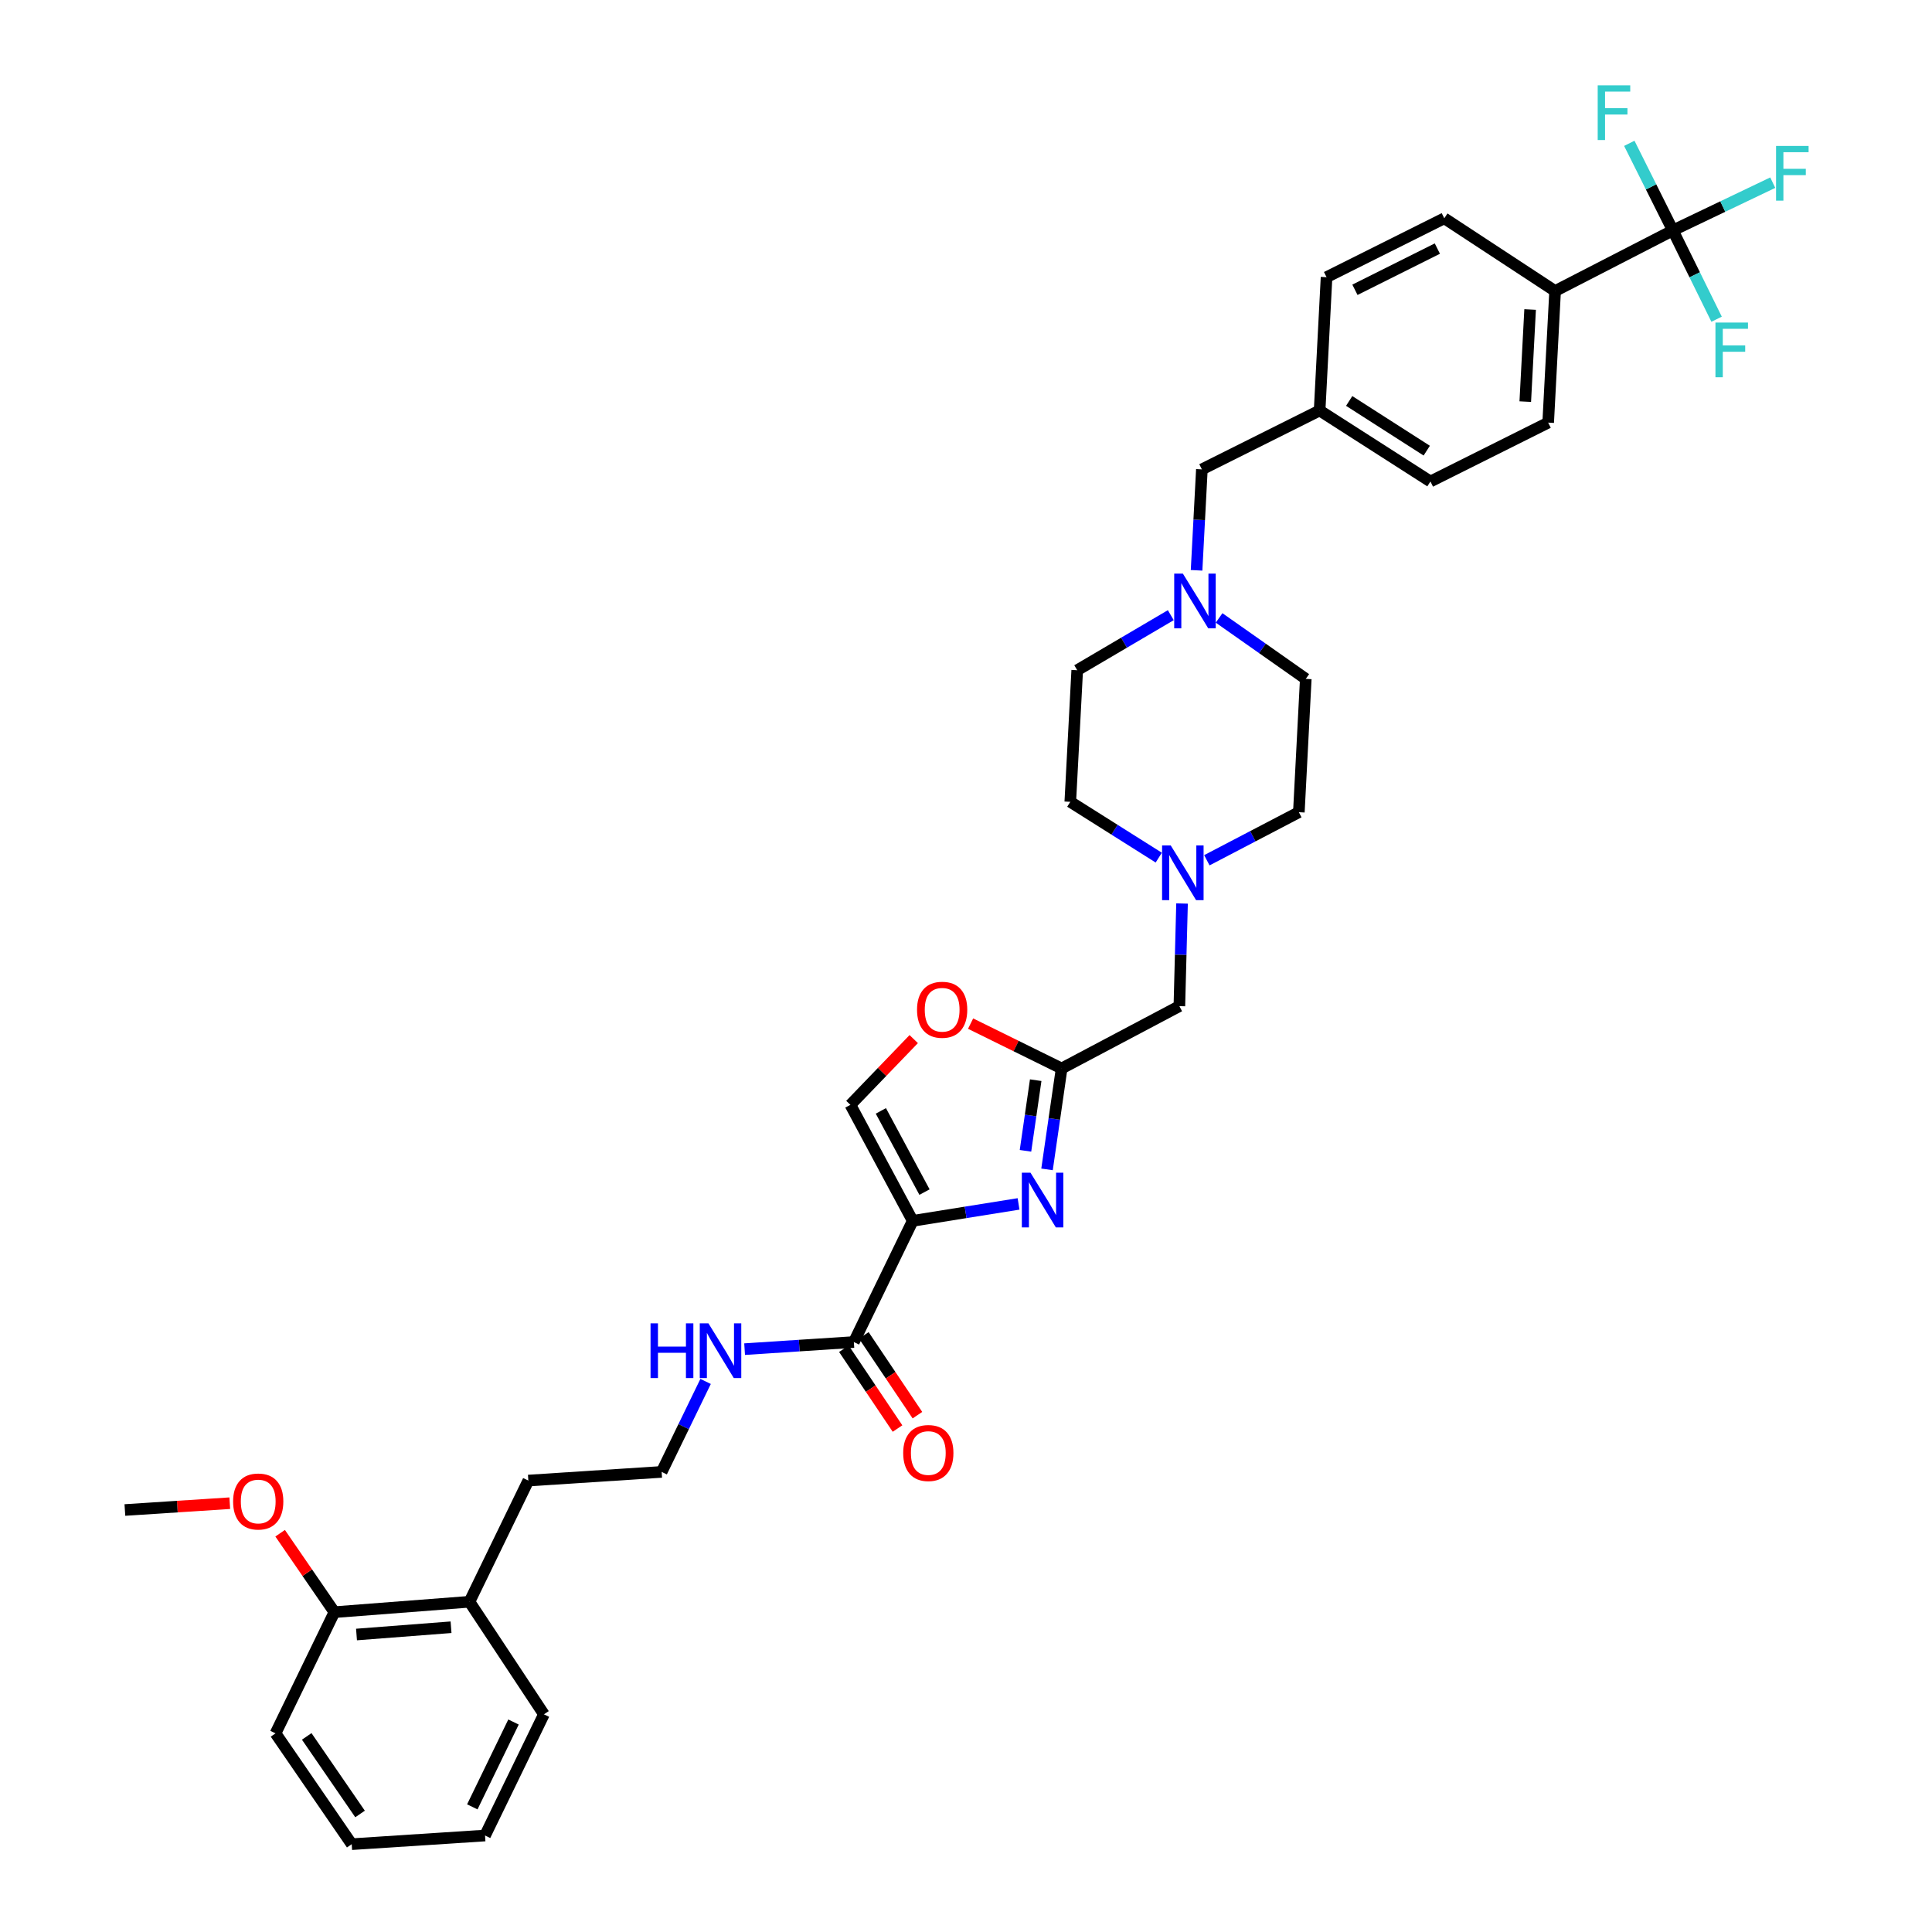 <?xml version='1.0' encoding='iso-8859-1'?>
<svg version='1.1' baseProfile='full'
              xmlns='http://www.w3.org/2000/svg'
                      xmlns:rdkit='http://www.rdkit.org/xml'
                      xmlns:xlink='http://www.w3.org/1999/xlink'
                  xml:space='preserve'
width='1000px' height='1000px' viewBox='0 0 1000 1000'>
<!-- END OF HEADER -->
<rect style='opacity:1.0;fill:#FFFFFF;stroke:none' width='1000' height='1000' x='0' y='0'> </rect>
<path class='bond-0' d='M 801.334,218.75 L 804.92,150.634' style='fill:none;fill-rule:evenodd;stroke:#000000;stroke-width:6px;stroke-linecap:butt;stroke-linejoin:miter;stroke-opacity:1' />
<path class='bond-0' d='M 789.476,207.88 L 791.986,160.198' style='fill:none;fill-rule:evenodd;stroke:#000000;stroke-width:6px;stroke-linecap:butt;stroke-linejoin:miter;stroke-opacity:1' />
<path class='bond-1' d='M 801.334,218.75 L 740.39,249.218' style='fill:none;fill-rule:evenodd;stroke:#000000;stroke-width:6px;stroke-linecap:butt;stroke-linejoin:miter;stroke-opacity:1' />
<path class='bond-2' d='M 631.002,319.843 L 653.435,335.616' style='fill:none;fill-rule:evenodd;stroke:#0000FF;stroke-width:6px;stroke-linecap:butt;stroke-linejoin:miter;stroke-opacity:1' />
<path class='bond-2' d='M 653.435,335.616 L 675.867,351.389' style='fill:none;fill-rule:evenodd;stroke:#000000;stroke-width:6px;stroke-linecap:butt;stroke-linejoin:miter;stroke-opacity:1' />
<path class='bond-3' d='M 619.343,295.194 L 620.716,269.072' style='fill:none;fill-rule:evenodd;stroke:#0000FF;stroke-width:6px;stroke-linecap:butt;stroke-linejoin:miter;stroke-opacity:1' />
<path class='bond-3' d='M 620.716,269.072 L 622.089,242.949' style='fill:none;fill-rule:evenodd;stroke:#000000;stroke-width:6px;stroke-linecap:butt;stroke-linejoin:miter;stroke-opacity:1' />
<path class='bond-4' d='M 606.002,318.416 L 581.784,332.661' style='fill:none;fill-rule:evenodd;stroke:#0000FF;stroke-width:6px;stroke-linecap:butt;stroke-linejoin:miter;stroke-opacity:1' />
<path class='bond-4' d='M 581.784,332.661 L 557.566,346.907' style='fill:none;fill-rule:evenodd;stroke:#000000;stroke-width:6px;stroke-linecap:butt;stroke-linejoin:miter;stroke-opacity:1' />
<path class='bond-5' d='M 622.089,242.949 L 683.033,212.474' style='fill:none;fill-rule:evenodd;stroke:#000000;stroke-width:6px;stroke-linecap:butt;stroke-linejoin:miter;stroke-opacity:1' />
<path class='bond-6' d='M 804.92,150.634 L 747.563,112.993' style='fill:none;fill-rule:evenodd;stroke:#000000;stroke-width:6px;stroke-linecap:butt;stroke-linejoin:miter;stroke-opacity:1' />
<path class='bond-7' d='M 804.92,150.634 L 865.864,119.269' style='fill:none;fill-rule:evenodd;stroke:#000000;stroke-width:6px;stroke-linecap:butt;stroke-linejoin:miter;stroke-opacity:1' />
<path class='bond-8' d='M 747.563,112.993 L 686.619,143.468' style='fill:none;fill-rule:evenodd;stroke:#000000;stroke-width:6px;stroke-linecap:butt;stroke-linejoin:miter;stroke-opacity:1' />
<path class='bond-8' d='M 743.973,128.667 L 701.312,150' style='fill:none;fill-rule:evenodd;stroke:#000000;stroke-width:6px;stroke-linecap:butt;stroke-linejoin:miter;stroke-opacity:1' />
<path class='bond-9' d='M 142.613,897.188 L 182.047,954.545' style='fill:none;fill-rule:evenodd;stroke:#000000;stroke-width:6px;stroke-linecap:butt;stroke-linejoin:miter;stroke-opacity:1' />
<path class='bond-9' d='M 158.758,898.759 L 186.361,938.909' style='fill:none;fill-rule:evenodd;stroke:#000000;stroke-width:6px;stroke-linecap:butt;stroke-linejoin:miter;stroke-opacity:1' />
<path class='bond-10' d='M 142.613,897.188 L 173.089,834.451' style='fill:none;fill-rule:evenodd;stroke:#000000;stroke-width:6px;stroke-linecap:butt;stroke-linejoin:miter;stroke-opacity:1' />
<path class='bond-11' d='M 441.954,694.639 L 413.682,696.475' style='fill:none;fill-rule:evenodd;stroke:#000000;stroke-width:6px;stroke-linecap:butt;stroke-linejoin:miter;stroke-opacity:1' />
<path class='bond-11' d='M 413.682,696.475 L 385.41,698.312' style='fill:none;fill-rule:evenodd;stroke:#0000FF;stroke-width:6px;stroke-linecap:butt;stroke-linejoin:miter;stroke-opacity:1' />
<path class='bond-12' d='M 436.802,698.101 L 450.679,718.756' style='fill:none;fill-rule:evenodd;stroke:#000000;stroke-width:6px;stroke-linecap:butt;stroke-linejoin:miter;stroke-opacity:1' />
<path class='bond-12' d='M 450.679,718.756 L 464.557,739.411' style='fill:none;fill-rule:evenodd;stroke:#FF0000;stroke-width:6px;stroke-linecap:butt;stroke-linejoin:miter;stroke-opacity:1' />
<path class='bond-12' d='M 447.106,691.178 L 460.983,711.833' style='fill:none;fill-rule:evenodd;stroke:#000000;stroke-width:6px;stroke-linecap:butt;stroke-linejoin:miter;stroke-opacity:1' />
<path class='bond-12' d='M 460.983,711.833 L 474.861,732.488' style='fill:none;fill-rule:evenodd;stroke:#FF0000;stroke-width:6px;stroke-linecap:butt;stroke-linejoin:miter;stroke-opacity:1' />
<path class='bond-13' d='M 441.954,694.639 L 472.422,631.909' style='fill:none;fill-rule:evenodd;stroke:#000000;stroke-width:6px;stroke-linecap:butt;stroke-linejoin:miter;stroke-opacity:1' />
<path class='bond-14' d='M 365.217,715.025 L 353.845,738.442' style='fill:none;fill-rule:evenodd;stroke:#0000FF;stroke-width:6px;stroke-linecap:butt;stroke-linejoin:miter;stroke-opacity:1' />
<path class='bond-14' d='M 353.845,738.442 L 342.472,761.859' style='fill:none;fill-rule:evenodd;stroke:#000000;stroke-width:6px;stroke-linecap:butt;stroke-linejoin:miter;stroke-opacity:1' />
<path class='bond-15' d='M 182.047,954.545 L 251.06,950.063' style='fill:none;fill-rule:evenodd;stroke:#000000;stroke-width:6px;stroke-linecap:butt;stroke-linejoin:miter;stroke-opacity:1' />
<path class='bond-16' d='M 624.667,445.271 L 648.474,432.833' style='fill:none;fill-rule:evenodd;stroke:#0000FF;stroke-width:6px;stroke-linecap:butt;stroke-linejoin:miter;stroke-opacity:1' />
<path class='bond-16' d='M 648.474,432.833 L 672.281,420.395' style='fill:none;fill-rule:evenodd;stroke:#000000;stroke-width:6px;stroke-linecap:butt;stroke-linejoin:miter;stroke-opacity:1' />
<path class='bond-17' d='M 611.821,467.653 L 611.131,494.213' style='fill:none;fill-rule:evenodd;stroke:#0000FF;stroke-width:6px;stroke-linecap:butt;stroke-linejoin:miter;stroke-opacity:1' />
<path class='bond-17' d='M 611.131,494.213 L 610.441,520.773' style='fill:none;fill-rule:evenodd;stroke:#000000;stroke-width:6px;stroke-linecap:butt;stroke-linejoin:miter;stroke-opacity:1' />
<path class='bond-18' d='M 599.772,443.907 L 576.876,429.465' style='fill:none;fill-rule:evenodd;stroke:#0000FF;stroke-width:6px;stroke-linecap:butt;stroke-linejoin:miter;stroke-opacity:1' />
<path class='bond-18' d='M 576.876,429.465 L 553.979,415.023' style='fill:none;fill-rule:evenodd;stroke:#000000;stroke-width:6px;stroke-linecap:butt;stroke-linejoin:miter;stroke-opacity:1' />
<path class='bond-19' d='M 553.979,415.023 L 557.566,346.907' style='fill:none;fill-rule:evenodd;stroke:#000000;stroke-width:6px;stroke-linecap:butt;stroke-linejoin:miter;stroke-opacity:1' />
<path class='bond-20' d='M 472.945,537.835 L 456.553,554.848' style='fill:none;fill-rule:evenodd;stroke:#FF0000;stroke-width:6px;stroke-linecap:butt;stroke-linejoin:miter;stroke-opacity:1' />
<path class='bond-20' d='M 456.553,554.848 L 440.161,571.862' style='fill:none;fill-rule:evenodd;stroke:#000000;stroke-width:6px;stroke-linecap:butt;stroke-linejoin:miter;stroke-opacity:1' />
<path class='bond-21' d='M 502.38,529.822 L 525.938,541.432' style='fill:none;fill-rule:evenodd;stroke:#FF0000;stroke-width:6px;stroke-linecap:butt;stroke-linejoin:miter;stroke-opacity:1' />
<path class='bond-21' d='M 525.938,541.432 L 549.497,553.041' style='fill:none;fill-rule:evenodd;stroke:#000000;stroke-width:6px;stroke-linecap:butt;stroke-linejoin:miter;stroke-opacity:1' />
<path class='bond-22' d='M 440.161,571.862 L 472.422,631.909' style='fill:none;fill-rule:evenodd;stroke:#000000;stroke-width:6px;stroke-linecap:butt;stroke-linejoin:miter;stroke-opacity:1' />
<path class='bond-22' d='M 455.935,574.994 L 478.518,617.027' style='fill:none;fill-rule:evenodd;stroke:#000000;stroke-width:6px;stroke-linecap:butt;stroke-linejoin:miter;stroke-opacity:1' />
<path class='bond-23' d='M 472.422,631.909 L 499.811,627.525' style='fill:none;fill-rule:evenodd;stroke:#000000;stroke-width:6px;stroke-linecap:butt;stroke-linejoin:miter;stroke-opacity:1' />
<path class='bond-23' d='M 499.811,627.525 L 527.2,623.142' style='fill:none;fill-rule:evenodd;stroke:#0000FF;stroke-width:6px;stroke-linecap:butt;stroke-linejoin:miter;stroke-opacity:1' />
<path class='bond-24' d='M 541.94,605.27 L 545.718,579.156' style='fill:none;fill-rule:evenodd;stroke:#0000FF;stroke-width:6px;stroke-linecap:butt;stroke-linejoin:miter;stroke-opacity:1' />
<path class='bond-24' d='M 545.718,579.156 L 549.497,553.041' style='fill:none;fill-rule:evenodd;stroke:#000000;stroke-width:6px;stroke-linecap:butt;stroke-linejoin:miter;stroke-opacity:1' />
<path class='bond-24' d='M 530.788,595.658 L 533.433,577.378' style='fill:none;fill-rule:evenodd;stroke:#0000FF;stroke-width:6px;stroke-linecap:butt;stroke-linejoin:miter;stroke-opacity:1' />
<path class='bond-24' d='M 533.433,577.378 L 536.078,559.098' style='fill:none;fill-rule:evenodd;stroke:#000000;stroke-width:6px;stroke-linecap:butt;stroke-linejoin:miter;stroke-opacity:1' />
<path class='bond-25' d='M 549.497,553.041 L 610.441,520.773' style='fill:none;fill-rule:evenodd;stroke:#000000;stroke-width:6px;stroke-linecap:butt;stroke-linejoin:miter;stroke-opacity:1' />
<path class='bond-26' d='M 672.281,420.395 L 675.867,351.389' style='fill:none;fill-rule:evenodd;stroke:#000000;stroke-width:6px;stroke-linecap:butt;stroke-linejoin:miter;stroke-opacity:1' />
<path class='bond-27' d='M 173.089,834.451 L 242.991,829.072' style='fill:none;fill-rule:evenodd;stroke:#000000;stroke-width:6px;stroke-linecap:butt;stroke-linejoin:miter;stroke-opacity:1' />
<path class='bond-27' d='M 184.527,846.021 L 233.458,842.255' style='fill:none;fill-rule:evenodd;stroke:#000000;stroke-width:6px;stroke-linecap:butt;stroke-linejoin:miter;stroke-opacity:1' />
<path class='bond-28' d='M 173.089,834.451 L 159.044,814.022' style='fill:none;fill-rule:evenodd;stroke:#000000;stroke-width:6px;stroke-linecap:butt;stroke-linejoin:miter;stroke-opacity:1' />
<path class='bond-28' d='M 159.044,814.022 L 144.999,793.593' style='fill:none;fill-rule:evenodd;stroke:#FF0000;stroke-width:6px;stroke-linecap:butt;stroke-linejoin:miter;stroke-opacity:1' />
<path class='bond-29' d='M 251.06,950.063 L 281.529,887.326' style='fill:none;fill-rule:evenodd;stroke:#000000;stroke-width:6px;stroke-linecap:butt;stroke-linejoin:miter;stroke-opacity:1' />
<path class='bond-29' d='M 244.464,935.229 L 265.792,891.313' style='fill:none;fill-rule:evenodd;stroke:#000000;stroke-width:6px;stroke-linecap:butt;stroke-linejoin:miter;stroke-opacity:1' />
<path class='bond-30' d='M 242.991,829.072 L 281.529,887.326' style='fill:none;fill-rule:evenodd;stroke:#000000;stroke-width:6px;stroke-linecap:butt;stroke-linejoin:miter;stroke-opacity:1' />
<path class='bond-31' d='M 242.991,829.072 L 273.467,766.341' style='fill:none;fill-rule:evenodd;stroke:#000000;stroke-width:6px;stroke-linecap:butt;stroke-linejoin:miter;stroke-opacity:1' />
<path class='bond-32' d='M 342.472,761.859 L 273.467,766.341' style='fill:none;fill-rule:evenodd;stroke:#000000;stroke-width:6px;stroke-linecap:butt;stroke-linejoin:miter;stroke-opacity:1' />
<path class='bond-33' d='M 118.926,778.05 L 91.784,779.813' style='fill:none;fill-rule:evenodd;stroke:#FF0000;stroke-width:6px;stroke-linecap:butt;stroke-linejoin:miter;stroke-opacity:1' />
<path class='bond-33' d='M 91.784,779.813 L 64.642,781.576' style='fill:none;fill-rule:evenodd;stroke:#000000;stroke-width:6px;stroke-linecap:butt;stroke-linejoin:miter;stroke-opacity:1' />
<path class='bond-34' d='M 686.619,143.468 L 683.033,212.474' style='fill:none;fill-rule:evenodd;stroke:#000000;stroke-width:6px;stroke-linecap:butt;stroke-linejoin:miter;stroke-opacity:1' />
<path class='bond-35' d='M 683.033,212.474 L 740.39,249.218' style='fill:none;fill-rule:evenodd;stroke:#000000;stroke-width:6px;stroke-linecap:butt;stroke-linejoin:miter;stroke-opacity:1' />
<path class='bond-35' d='M 698.333,207.533 L 738.483,233.254' style='fill:none;fill-rule:evenodd;stroke:#000000;stroke-width:6px;stroke-linecap:butt;stroke-linejoin:miter;stroke-opacity:1' />
<path class='bond-36' d='M 865.864,119.269 L 891.718,106.906' style='fill:none;fill-rule:evenodd;stroke:#000000;stroke-width:6px;stroke-linecap:butt;stroke-linejoin:miter;stroke-opacity:1' />
<path class='bond-36' d='M 891.718,106.906 L 917.571,94.543' style='fill:none;fill-rule:evenodd;stroke:#33CCCC;stroke-width:6px;stroke-linecap:butt;stroke-linejoin:miter;stroke-opacity:1' />
<path class='bond-37' d='M 865.864,119.269 L 854.593,96.728' style='fill:none;fill-rule:evenodd;stroke:#000000;stroke-width:6px;stroke-linecap:butt;stroke-linejoin:miter;stroke-opacity:1' />
<path class='bond-37' d='M 854.593,96.728 L 843.322,74.188' style='fill:none;fill-rule:evenodd;stroke:#33CCCC;stroke-width:6px;stroke-linecap:butt;stroke-linejoin:miter;stroke-opacity:1' />
<path class='bond-38' d='M 865.864,119.269 L 877.186,142.247' style='fill:none;fill-rule:evenodd;stroke:#000000;stroke-width:6px;stroke-linecap:butt;stroke-linejoin:miter;stroke-opacity:1' />
<path class='bond-38' d='M 877.186,142.247 L 888.507,165.226' style='fill:none;fill-rule:evenodd;stroke:#33CCCC;stroke-width:6px;stroke-linecap:butt;stroke-linejoin:miter;stroke-opacity:1' />
<path  class='atom-1' d='M 612.25 296.899
L 621.53 311.899
Q 622.45 313.379, 623.93 316.059
Q 625.41 318.739, 625.49 318.899
L 625.49 296.899
L 629.25 296.899
L 629.25 325.219
L 625.37 325.219
L 615.41 308.819
Q 614.25 306.899, 613.01 304.699
Q 611.81 302.499, 611.45 301.819
L 611.45 325.219
L 607.77 325.219
L 607.77 296.899
L 612.25 296.899
' fill='#0000FF'/>
<path  class='atom-7' d='M 336.721 684.962
L 340.561 684.962
L 340.561 697.002
L 355.041 697.002
L 355.041 684.962
L 358.881 684.962
L 358.881 713.282
L 355.041 713.282
L 355.041 700.202
L 340.561 700.202
L 340.561 713.282
L 336.721 713.282
L 336.721 684.962
' fill='#0000FF'/>
<path  class='atom-7' d='M 366.681 684.962
L 375.961 699.962
Q 376.881 701.442, 378.361 704.122
Q 379.841 706.802, 379.921 706.962
L 379.921 684.962
L 383.681 684.962
L 383.681 713.282
L 379.801 713.282
L 369.841 696.882
Q 368.681 694.962, 367.441 692.762
Q 366.241 690.562, 365.881 689.882
L 365.881 713.282
L 362.201 713.282
L 362.201 684.962
L 366.681 684.962
' fill='#0000FF'/>
<path  class='atom-8' d='M 467.491 752.077
Q 467.491 745.277, 470.851 741.477
Q 474.211 737.677, 480.491 737.677
Q 486.771 737.677, 490.131 741.477
Q 493.491 745.277, 493.491 752.077
Q 493.491 758.957, 490.091 762.877
Q 486.691 766.757, 480.491 766.757
Q 474.251 766.757, 470.851 762.877
Q 467.491 758.997, 467.491 752.077
M 480.491 763.557
Q 484.811 763.557, 487.131 760.677
Q 489.491 757.757, 489.491 752.077
Q 489.491 746.517, 487.131 743.717
Q 484.811 740.877, 480.491 740.877
Q 476.171 740.877, 473.811 743.677
Q 471.491 746.477, 471.491 752.077
Q 471.491 757.797, 473.811 760.677
Q 476.171 763.557, 480.491 763.557
' fill='#FF0000'/>
<path  class='atom-10' d='M 605.974 437.607
L 615.254 452.607
Q 616.174 454.087, 617.654 456.767
Q 619.134 459.447, 619.214 459.607
L 619.214 437.607
L 622.974 437.607
L 622.974 465.927
L 619.094 465.927
L 609.134 449.527
Q 607.974 447.607, 606.734 445.407
Q 605.534 443.207, 605.174 442.527
L 605.174 465.927
L 601.494 465.927
L 601.494 437.607
L 605.974 437.607
' fill='#0000FF'/>
<path  class='atom-12' d='M 474.656 522.646
Q 474.656 515.846, 478.016 512.046
Q 481.376 508.246, 487.656 508.246
Q 493.936 508.246, 497.296 512.046
Q 500.656 515.846, 500.656 522.646
Q 500.656 529.526, 497.256 533.446
Q 493.856 537.326, 487.656 537.326
Q 481.416 537.326, 478.016 533.446
Q 474.656 529.566, 474.656 522.646
M 487.656 534.126
Q 491.976 534.126, 494.296 531.246
Q 496.656 528.326, 496.656 522.646
Q 496.656 517.086, 494.296 514.286
Q 491.976 511.446, 487.656 511.446
Q 483.336 511.446, 480.976 514.246
Q 478.656 517.046, 478.656 522.646
Q 478.656 528.366, 480.976 531.246
Q 483.336 534.126, 487.656 534.126
' fill='#FF0000'/>
<path  class='atom-15' d='M 533.382 606.991
L 542.662 621.991
Q 543.582 623.471, 545.062 626.151
Q 546.542 628.831, 546.622 628.991
L 546.622 606.991
L 550.382 606.991
L 550.382 635.311
L 546.502 635.311
L 536.542 618.911
Q 535.382 616.991, 534.142 614.791
Q 532.942 612.591, 532.582 611.911
L 532.582 635.311
L 528.902 635.311
L 528.902 606.991
L 533.382 606.991
' fill='#0000FF'/>
<path  class='atom-27' d='M 120.655 777.173
Q 120.655 770.373, 124.015 766.573
Q 127.375 762.773, 133.655 762.773
Q 139.935 762.773, 143.295 766.573
Q 146.655 770.373, 146.655 777.173
Q 146.655 784.053, 143.255 787.973
Q 139.855 791.853, 133.655 791.853
Q 127.415 791.853, 124.015 787.973
Q 120.655 784.093, 120.655 777.173
M 133.655 788.653
Q 137.975 788.653, 140.295 785.773
Q 142.655 782.853, 142.655 777.173
Q 142.655 771.613, 140.295 768.813
Q 137.975 765.973, 133.655 765.973
Q 129.335 765.973, 126.975 768.773
Q 124.655 771.573, 124.655 777.173
Q 124.655 782.893, 126.975 785.773
Q 129.335 788.653, 133.655 788.653
' fill='#FF0000'/>
<path  class='atom-33' d='M 919.285 75.537
L 936.125 75.537
L 936.125 78.777
L 923.085 78.777
L 923.085 87.377
L 934.685 87.377
L 934.685 90.657
L 923.085 90.657
L 923.085 103.857
L 919.285 103.857
L 919.285 75.537
' fill='#33CCCC'/>
<path  class='atom-34' d='M 826.969 44.165
L 843.809 44.165
L 843.809 47.405
L 830.769 47.405
L 830.769 56.005
L 842.369 56.005
L 842.369 59.285
L 830.769 59.285
L 830.769 72.485
L 826.969 72.485
L 826.969 44.165
' fill='#33CCCC'/>
<path  class='atom-35' d='M 887.913 166.949
L 904.753 166.949
L 904.753 170.189
L 891.713 170.189
L 891.713 178.789
L 903.313 178.789
L 903.313 182.069
L 891.713 182.069
L 891.713 195.269
L 887.913 195.269
L 887.913 166.949
' fill='#33CCCC'/>
</svg>
